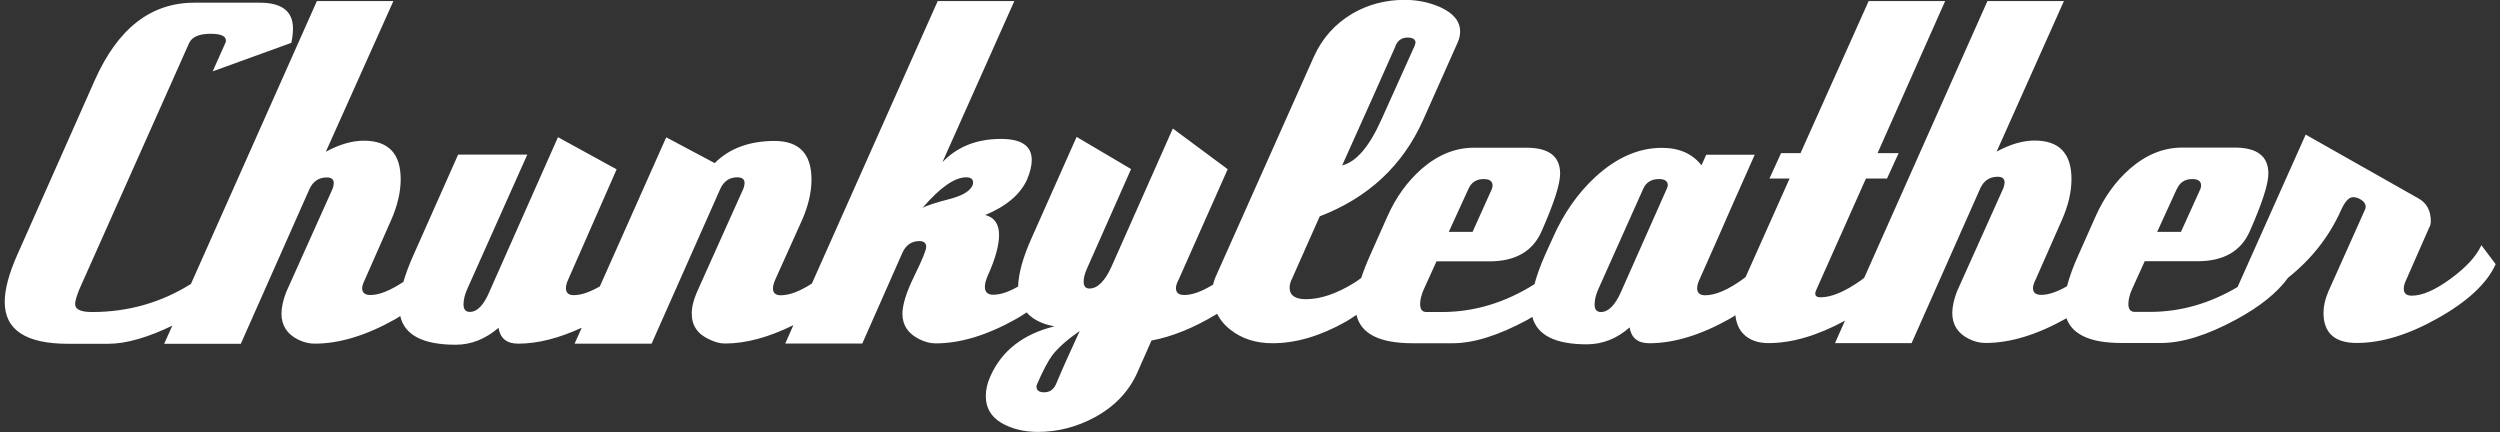 <?xml version="1.0" encoding="UTF-8"?>
<svg id="logo_b" fill="#fff" xmlns="http://www.w3.org/2000/svg" version="1.1" viewBox="0 0 185 32">
	<rect x="0" y="0" width="185" height="32" fill="#333333" stroke="none"/>
	<path d="M183.59,18.21c-.37.78-1.11,1.59-2.25,2.42-1.13.83-2.09,1.25-2.87,1.25-.39,0-.59-.17-.59-.51,0-.18.05-.39.16-.62l1.72-3.91c.08-.13.12-.29.12-.47,0-.78-.3-1.34-.9-1.68l-8.36-4.73-5.04,11.28c-2.05,1.21-4.2,1.84-6.48,1.84h-1.13c-.31,0-.47-.19-.47-.59,0-.31.09-.68.27-1.09l.94-2.07h3.91c1.93,0,3.22-.74,3.87-2.23.91-2.06,1.37-3.48,1.37-4.26,0-1.28-.83-1.92-2.5-1.92h-3.87c-1.38,0-2.67.52-3.87,1.56-1.07.94-1.91,2.11-2.54,3.52l-1.25,2.81c-.41.89-.69,1.68-.87,2.37-.73.42-1.37.64-1.9.64-.42,0-.62-.17-.62-.51,0-.16.07-.37.2-.63l1.95-4.42c.47-1.07.7-2.07.7-3.01,0-1.9-.91-2.85-2.73-2.85-.86,0-1.8.27-2.81.82L152.73.08h-5.66l-9.12,20.48c-.08.06-.14.11-.22.17-1.2.85-2.2,1.27-3.01,1.27-.26,0-.39-.09-.39-.27,0-.05.01-.12.04-.2l3.71-8.32h1.56l.86-1.88h-1.56L143.94.08h-5.66l-5.04,11.25h-1.44l-.86,1.88h1.49l-3.25,7.28s-.08.07-.13.11c-1.13.83-2.09,1.25-2.87,1.25-.39,0-.59-.17-.59-.51,0-.18.05-.39.16-.63,1.07-2.4,1.86-4.19,2.38-5.39l1.72-3.87h-3.59l-.35.78c-.68-.86-1.65-1.29-2.93-1.29-1.72,0-3.36.72-4.92,2.15-1.3,1.2-2.36,2.71-3.16,4.53l-.55,1.21c-.36.81-.62,1.54-.8,2.2-2.16,1.36-4.44,2.06-6.86,2.06h-1.13c-.31,0-.47-.19-.47-.59,0-.31.09-.68.27-1.09l.94-2.07h3.91c1.93,0,3.22-.74,3.87-2.23.91-2.06,1.37-3.48,1.37-4.26,0-1.28-.83-1.92-2.5-1.92h-3.87c-1.38,0-2.67.52-3.87,1.56-1.07.94-1.91,2.11-2.54,3.52l-1.25,2.81c-.29.64-.51,1.21-.69,1.75-.18.13-.35.26-.55.38-1.29.79-2.47,1.19-3.54,1.19-.81,0-1.21-.29-1.21-.86,0-.21.07-.44.2-.7l2.03-4.57c3.59-1.38,6.15-3.76,7.66-7.15l2.54-5.7c.13-.29.19-.56.19-.82,0-.76-.48-1.35-1.45-1.8-.81-.36-1.69-.55-2.66-.55-1.41,0-2.7.34-3.87,1.02-1.28.76-2.23,1.82-2.85,3.2l-7.27,16.29c-.08.18-.14.37-.18.56-.83.51-1.54.77-2.13.77-.42,0-.62-.17-.62-.51,0-.16.06-.37.2-.63l3.63-8.17-4.06-3.01-4.53,10.2c-.49,1.09-1.04,1.64-1.64,1.64-.29,0-.43-.17-.43-.51,0-.29.09-.63.27-1.02l3.24-7.31-4.03-2.38-3.32,7.46c-.66,1.46-.98,2.66-1.01,3.61-.69.4-1.31.61-1.84.61-.42,0-.62-.2-.62-.59,0-.23.08-.52.23-.86.55-1.22.82-2.21.82-2.97,0-.81-.34-1.3-1.02-1.48,1.56-.65,2.59-1.52,3.09-2.62.23-.55.35-1.03.35-1.45,0-1.04-.76-1.56-2.27-1.56-1.8,0-3.24.57-4.34,1.72L75.06.08h-5.67l-9.31,20.9c-.88.57-1.65.87-2.3.87-.39,0-.58-.17-.58-.51,0-.16.05-.37.16-.63l1.99-4.42c.47-1.07.7-2.07.7-3.01,0-1.9-.91-2.85-2.74-2.85s-3.35.55-4.42,1.64l-3.59-1.91-4.91,11.03c-.74.43-1.39.65-1.93.65-.39,0-.58-.17-.58-.51,0-.18.05-.39.16-.63l3.59-8.17-4.34-2.38-5.08,11.45c-.42.99-.9,1.48-1.44,1.48-.31,0-.47-.18-.47-.55,0-.34.09-.72.27-1.13l4.45-9.96h-5.12l-3.28,7.38c-.34.75-.59,1.43-.77,2.04-.96.63-1.77.97-2.43.97-.42,0-.62-.17-.62-.51,0-.16.07-.37.2-.63l1.95-4.42c.47-1.07.7-2.07.7-3.01,0-1.9-.91-2.85-2.73-2.85-.86,0-1.8.27-2.81.82L29.11.08h-5.66l-9.32,20.93c-2.2,1.38-4.64,2.08-7.32,2.08-.83,0-1.25-.19-1.25-.59,0-.21.1-.57.31-1.09L13.99,3.2c.21-.47.74-.7,1.6-.7.76,0,1.13.17,1.13.51,0,.05-.01.1-.04.16l-.94,2.11,5.82-2.11c.08-.39.12-.74.12-1.06,0-1.28-.82-1.91-2.46-1.91h-4.84c-3.21,0-5.65,1.9-7.35,5.7L1.29,18.83c-.63,1.41-.94,2.58-.94,3.52,0,2.06,1.56,3.09,4.69,3.09h2.97c1.34,0,2.93-.47,4.74-1.34l-.6,1.34h5.67l5.08-11.45c.26-.57.69-.86,1.29-.86.34,0,.51.14.51.43,0,.1-.03.23-.08.39l-3.44,7.66c-.23.6-.35,1.13-.35,1.6,0,.86.4,1.5,1.21,1.91.42.21.83.31,1.25.31,1.82,0,3.8-.6,5.94-1.8.14-.08.25-.16.39-.24.32,1.41,1.69,2.12,4.1,2.12,1.15,0,2.2-.42,3.17-1.25.13.78.61,1.17,1.45,1.17,1.47,0,3.04-.41,4.71-1.18l-.53,1.18h5.7l5.08-11.45c.26-.57.68-.86,1.25-.86.37,0,.55.14.55.43,0,.1-.03.23-.08.39l-3.44,7.66c-.26.6-.39,1.13-.39,1.6,0,.89.43,1.52,1.29,1.91.42.21.81.31,1.17.31,1.57,0,3.26-.47,5.06-1.36l-.6,1.36h5.7l2.97-6.72c.26-.57.68-.86,1.25-.86.34,0,.51.14.51.43,0,.23-.29.95-.88,2.15-.59,1.2-.88,2.14-.88,2.81,0,.83.42,1.46,1.25,1.87.42.21.82.31,1.21.31,1.82,0,3.8-.6,5.94-1.8.29-.16.53-.32.79-.49.45.51,1.13.86,2.06,1.03-2.32.57-3.89,1.8-4.73,3.67-.24.52-.35,1.02-.35,1.49,0,.86.38,1.52,1.13,1.97.76.45,1.67.68,2.73.68,1.48,0,2.89-.37,4.22-1.09,1.48-.81,2.54-1.93,3.16-3.36l1.02-2.31c1.54-.29,3.14-.94,4.81-1.95.02-.01.03-.02.05-.03.23.46.56.86,1.01,1.2.83.65,1.86.98,3.09.98,1.72,0,3.53-.53,5.43-1.6.28-.16.52-.33.78-.5.32,1.4,1.7,2.1,4.15,2.1h2.97c1.54,0,3.37-.57,5.51-1.72.14-.08.25-.15.38-.23.36,1.35,1.69,2.03,4.03,2.03,1.17,0,2.23-.42,3.17-1.25.13.78.61,1.17,1.45,1.17,1.82,0,3.8-.6,5.94-1.8.16-.09.29-.18.44-.27.06.55.24,1.03.61,1.4.44.44,1.06.66,1.84.66,1.74,0,3.63-.56,5.66-1.66l-.74,1.66h5.67l5.08-11.45c.26-.57.69-.86,1.29-.86.34,0,.51.14.51.43,0,.1-.03.23-.08.39l-3.44,7.66c-.23.6-.35,1.13-.35,1.6,0,.86.4,1.5,1.21,1.91.42.21.83.31,1.25.31,1.82,0,3.8-.6,5.94-1.8.02-.01.03-.02.05-.03.43,1.21,1.77,1.83,4.05,1.83h2.97c1.54,0,3.37-.57,5.51-1.72,1.79-.97,3.07-2,3.87-3.11,1.7-1.35,3.02-3,3.91-4.98.29-.65.59-.98.9-.98.21,0,.42.07.62.21.21.14.31.31.31.49,0,.08-.01.14-.04.2l-2.73,6.1c-.23.55-.35,1.07-.35,1.56,0,1.48.82,2.23,2.46,2.23,1.82,0,3.8-.6,5.94-1.8,2.24-1.25,3.69-2.59,4.34-4.03l-1.06-1.41ZM161.09,13.99c.21-.49.59-.74,1.13-.74.44,0,.66.16.66.47,0,.05-.01.13-.04.24l-1.45,3.2h-1.76l1.45-3.17ZM108.66,13.99c.21-.49.59-.74,1.13-.74.44,0,.66.16.66.47,0,.05-.01.13-.04.24l-1.44,3.2h-1.76l1.45-3.17ZM103.26,3.4c.18-.42.48-.62.9-.62.39,0,.59.13.59.39-.03.05-.04.1-.04.16l-2.5,5.55c-.89,1.98-1.85,3.1-2.89,3.36,1.77-3.93,3.09-6.88,3.95-8.83ZM71.97,13.71c-.18.42-.7.74-1.56.98-1.2.31-1.91.55-2.15.7,1.3-1.51,2.38-2.27,3.24-2.27.34,0,.51.13.51.39,0,.05-.01.12-.04.2ZM78.14,28.44c-.18.39-.47.59-.86.59s-.58-.14-.58-.43c0-.05.01-.11.04-.16.44-1.02.82-1.73,1.13-2.15.44-.57,1.12-1.17,2.03-1.8-.81,1.75-1.39,3.06-1.76,3.95ZM123.35,13.95l-3.4,7.66c-.44.99-.94,1.48-1.48,1.48-.31,0-.47-.18-.47-.55,0-.34.09-.72.27-1.13l3.32-7.42c.21-.49.6-.74,1.17-.74.44,0,.66.16.66.47,0,.05-.03.13-.08.24Z"/>
</svg>